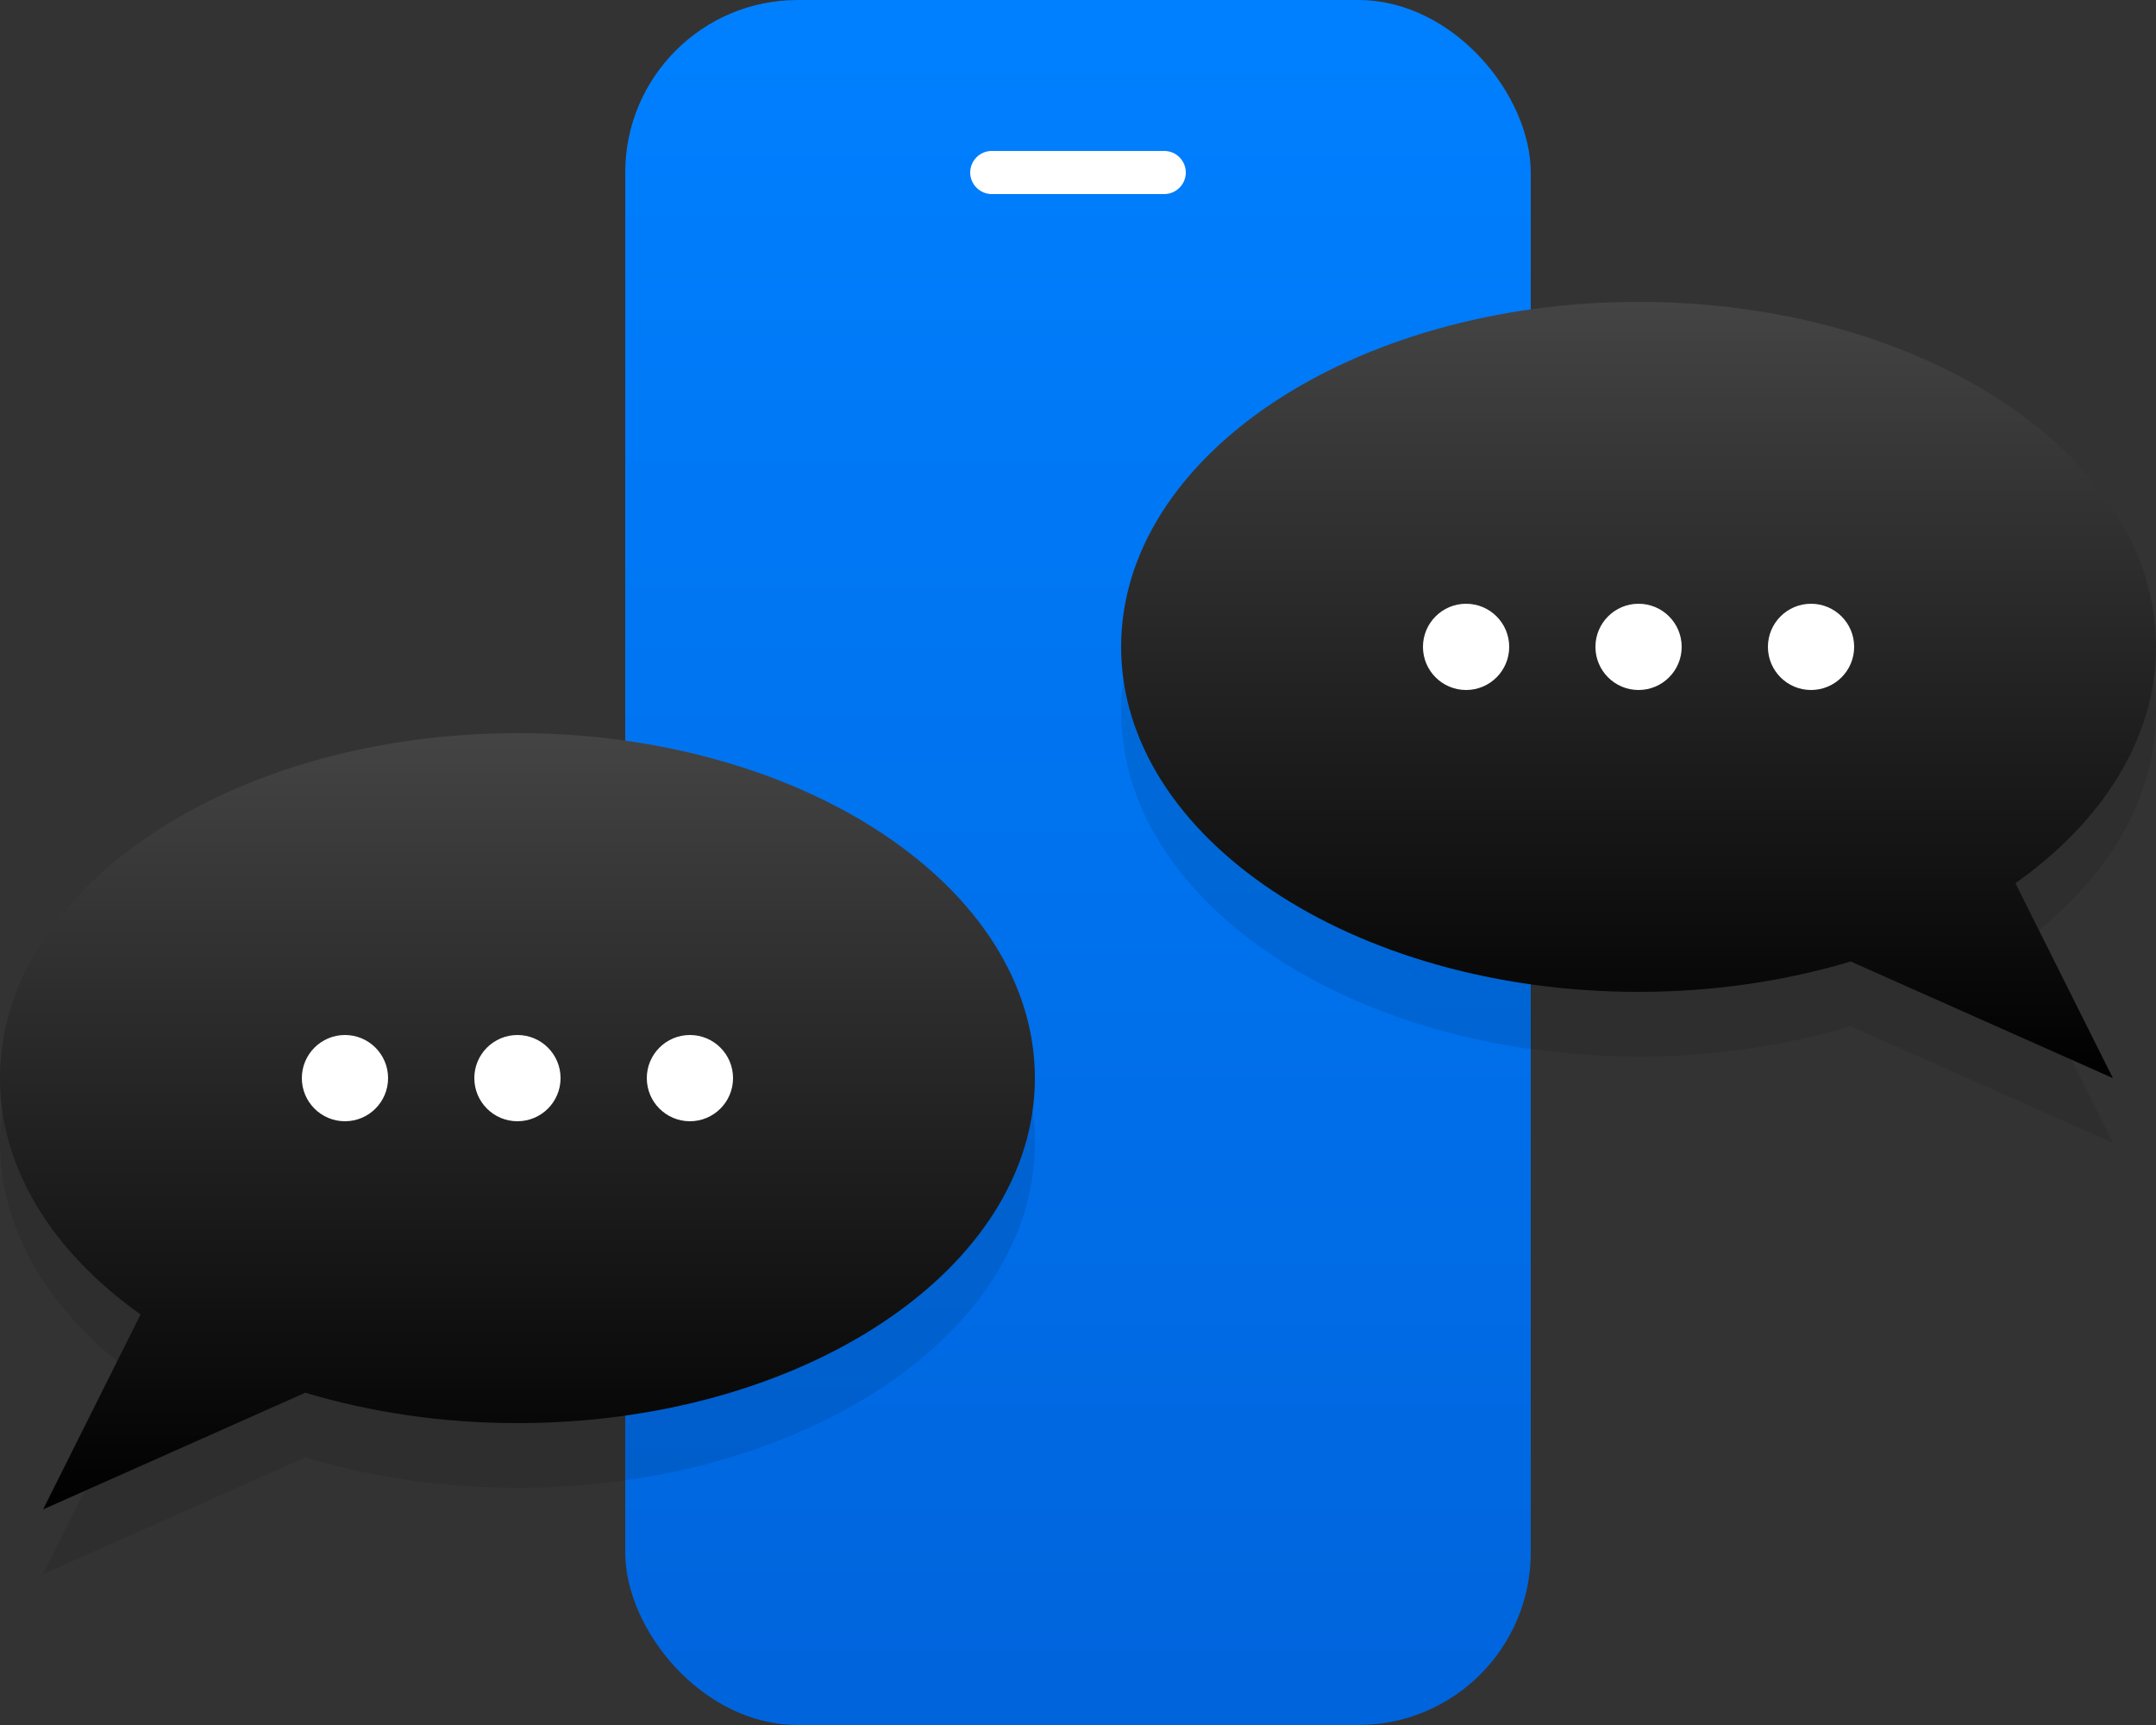<?xml version="1.0" encoding="UTF-8"?>
<svg id="Design" xmlns="http://www.w3.org/2000/svg" xmlns:xlink="http://www.w3.org/1999/xlink" viewBox="0 0 100 80">
  <rect x="0" y="0" width="100" height="80" fill="#333333" stroke="none"/>
  <defs>
    <style>
      .cls-1 {
        fill: url(#linear-gradient-3);
      }

      .cls-2 {
        fill: url(#linear-gradient-2);
      }

      .cls-3 {
        fill: url(#linear-gradient);
      }

      .cls-4 {
        fill: #fff;
      }

      .cls-5 {
        opacity: .1;
      }
    </style>
    <linearGradient id="linear-gradient" x1="50" y1="0" x2="50" y2="80" gradientUnits="userSpaceOnUse">
      <stop offset="0" stop-color="#0080ff"/>
      <stop offset="1" stop-color="#0064dc"/>
    </linearGradient>
    <linearGradient id="linear-gradient-2" x1="76" y1="14" x2="76" y2="50" gradientUnits="userSpaceOnUse">
      <stop offset="0" stop-color="#444"/>
      <stop offset="1" stop-color="#000"/>
    </linearGradient>
    <linearGradient id="linear-gradient-3" x1="24" y1="34" x2="24" y2="70" xlink:href="#linear-gradient-2"/>
  </defs>
  <rect class="cls-3" x="29" width="42" height="80" rx="8" ry="8"/>
  <path class="cls-5" d="M93.48,43.96c4.04-2.86,6.52-6.72,6.52-10.96,0-8.84-10.75-16-24-16s-24,7.16-24,16,10.75,16,24,16c3.51,0,6.83-.51,9.84-1.41l12.16,5.41-4.52-9.04Z"/>
  <path class="cls-5" d="M6.52,63.96C2.48,61.09,0,57.24,0,53c0-8.84,10.75-16,24-16,13.25,0,24,7.16,24,16,0,8.84-10.75,16-24,16-3.51,0-6.83-.51-9.84-1.41l-12.16,5.41,4.52-9.04Z"/>
  <path class="cls-4" d="M45,8c0,.55.45,1,1,1h8c.55,0,1-.45,1-1s-.45-1-1-1h-8c-.55,0-1,.45-1,1Z"/>
  <path class="cls-2" d="M93.48,40.96c4.04-2.86,6.52-6.72,6.52-10.96,0-8.84-10.75-16-24-16s-24,7.16-24,16,10.75,16,24,16c3.51,0,6.83-.51,9.84-1.41l12.16,5.41-4.52-9.04Z"/>
  <g>
    <circle class="cls-4" cx="76" cy="30" r="2"/>
    <circle class="cls-4" cx="68" cy="30" r="2"/>
    <circle class="cls-4" cx="84" cy="30" r="2"/>
  </g>
  <path class="cls-1" d="M6.52,60.96C2.48,58.09,0,54.24,0,50c0-8.84,10.75-16,24-16,13.25,0,24,7.16,24,16,0,8.84-10.75,16-24,16-3.51,0-6.83-.51-9.84-1.41l-12.16,5.41,4.52-9.04Z"/>
  <g>
    <circle class="cls-4" cx="24" cy="50" r="2"/>
    <circle class="cls-4" cx="32" cy="50" r="2"/>
    <circle class="cls-4" cx="16" cy="50" r="2"/>
  </g>
</svg>